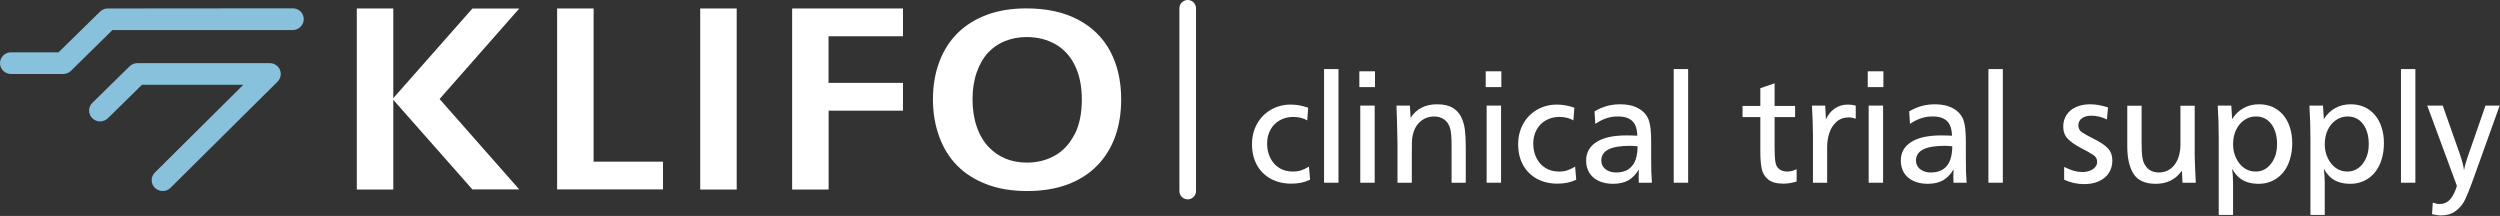 <svg width="301" height="26" viewBox="0 0 301 26" fill="none" xmlns="http://www.w3.org/2000/svg">
<rect x="0" y="0" width="301" height="26" fill="#333333" stroke="none"/>
<g clip-path="url(#clip0_888_657)">
<path d="M19.588 23C19.253 23 18.909 22.874 18.654 22.623C18.133 22.111 18.123 21.289 18.654 20.767L29.288 10.212H17.091L12.993 14.233C12.472 14.745 11.627 14.745 11.116 14.233C10.595 13.721 10.595 12.889 11.116 12.387L15.588 7.998C15.833 7.757 16.167 7.602 16.541 7.602H32.345C32.345 7.602 32.394 7.602 32.413 7.602C32.777 7.583 33.141 7.708 33.416 7.979C33.937 8.491 33.937 9.313 33.416 9.835L20.531 22.613C20.276 22.874 19.932 23 19.588 23ZM7.607 8.907H1.327C0.59 8.907 0 8.317 0 7.602C0 6.887 0.6 6.297 1.327 6.297H7.047L12.049 1.396C12.177 1.271 12.325 1.174 12.482 1.116C12.639 1.048 12.816 1.019 12.993 1.019L35.244 1C35.981 1 36.571 1.58 36.571 2.305C36.571 3.03 35.981 3.61 35.244 3.62H13.533L8.541 8.53C8.413 8.656 8.266 8.743 8.108 8.81C7.961 8.868 7.804 8.907 7.627 8.907H7.597" fill="#87C1DB"/>
<path d="M56.876 1.029L47.293 11.884L47.254 11.913V11.922L47.293 11.951L56.876 22.806H62.517L52.925 11.922L62.517 1.029H56.876Z" fill="white"/>
<path d="M71.471 1.02H67.077V19.462V22.807H71.471H79.825V19.462H71.471V1.02Z" fill="white"/>
<path d="M47.352 1.02H42.959V22.817H47.352V1.02Z" fill="white"/>
<path d="M133.673 6.171C132.789 4.528 131.491 3.252 129.771 2.353C128.051 1.454 125.997 1.01 123.589 1.01C121.82 1.01 120.248 1.261 118.852 1.773C117.466 2.286 116.287 3.011 115.314 3.968C114.341 4.925 113.604 6.084 113.093 7.447C112.582 8.81 112.326 10.309 112.326 11.942C112.326 13.576 112.572 15.026 113.063 16.398C113.555 17.771 114.272 18.95 115.235 19.926C116.189 20.903 117.388 21.657 118.813 22.198C120.248 22.739 121.86 23 123.668 23C125.476 23 127.108 22.739 128.513 22.217C129.919 21.695 131.108 20.941 132.081 19.955C133.054 18.969 133.771 17.8 134.263 16.456C134.744 15.113 134.99 13.614 134.99 11.971C134.99 9.748 134.548 7.815 133.663 6.162M129.359 16.205C128.769 17.355 127.963 18.206 126.961 18.757C125.958 19.308 124.857 19.578 123.658 19.578C122.725 19.578 121.86 19.424 121.083 19.105C120.297 18.786 119.609 18.302 119 17.664C118.4 17.017 117.928 16.215 117.594 15.238C117.26 14.262 117.093 13.17 117.093 11.961C117.093 10.753 117.26 9.68 117.594 8.723C117.928 7.766 118.381 6.974 118.951 6.355C119.521 5.736 120.209 5.263 121.005 4.944C121.801 4.625 122.666 4.461 123.599 4.461C124.916 4.461 126.076 4.751 127.098 5.34C128.11 5.92 128.897 6.79 129.437 7.931C129.988 9.071 130.253 10.425 130.253 11.981C130.253 13.663 129.958 15.084 129.359 16.234" fill="white"/>
<path d="M95.373 1.02V4.364V9.98V13.325V22.807V22.817H99.766V13.325H108.719V9.98H99.766H99.756V4.364H108.719V1.02H99.756H95.373Z" fill="white"/>
<path d="M88.699 1.02H84.306V22.817H88.699V1.02Z" fill="white"/>
</g>
<path d="M300.961 12.713L297.658 21.907C297.312 22.86 297.018 23.58 296.777 24.069C296.542 24.564 296.186 24.997 295.71 25.368C295.234 25.745 294.621 25.934 293.873 25.934C293.589 25.934 293.236 25.884 292.815 25.785L292.908 24.394C293.205 24.505 293.477 24.561 293.725 24.561C294.275 24.561 294.714 24.356 295.042 23.948C295.37 23.54 295.626 23.017 295.812 22.38L292.24 12.713H294.105L296.174 18.577C296.452 19.393 296.616 20.033 296.666 20.497C296.727 20.12 296.86 19.625 297.064 19.013L299.254 12.713H300.961Z" fill="white"/>
<path d="M290.812 8.316V22H289.077V8.316H290.812Z" fill="white"/>
<path d="M279.688 12.713L279.79 14.346C280.149 13.765 280.603 13.323 281.154 13.02C281.704 12.71 282.326 12.556 283.019 12.556C283.631 12.556 284.178 12.664 284.661 12.88C285.143 13.097 285.564 13.412 285.922 13.827C286.281 14.241 286.553 14.739 286.739 15.32C286.931 15.902 287.026 16.539 287.026 17.231C287.026 17.943 286.931 18.605 286.739 19.217C286.553 19.823 286.281 20.342 285.922 20.775C285.564 21.208 285.134 21.542 284.633 21.777C284.138 22.012 283.588 22.13 282.981 22.13C282.487 22.13 282.035 22.065 281.627 21.935C281.219 21.799 280.866 21.598 280.569 21.332C280.279 21.066 280.019 20.726 279.79 20.311C279.864 20.893 279.901 21.487 279.901 22.093V25.878H278.176V16.777C278.176 15.361 278.136 14.006 278.055 12.713H279.688ZM282.657 14.021C282.143 14.021 281.673 14.167 281.247 14.457C280.826 14.748 280.495 15.147 280.254 15.654C280.019 16.162 279.901 16.73 279.901 17.361C279.901 17.967 280.022 18.524 280.263 19.031C280.504 19.538 280.829 19.937 281.237 20.228C281.652 20.512 282.112 20.655 282.62 20.655C283.368 20.655 283.983 20.342 284.466 19.718C284.954 19.093 285.199 18.301 285.199 17.343C285.199 16.854 285.14 16.406 285.022 15.998C284.905 15.583 284.732 15.227 284.503 14.931C284.28 14.634 284.014 14.408 283.705 14.253C283.396 14.099 283.046 14.021 282.657 14.021Z" fill="white"/>
<path d="M268.648 12.713L268.75 14.346C269.109 13.765 269.563 13.323 270.114 13.02C270.664 12.71 271.286 12.556 271.979 12.556C272.591 12.556 273.138 12.664 273.621 12.88C274.103 13.097 274.524 13.412 274.882 13.827C275.241 14.241 275.513 14.739 275.699 15.32C275.89 15.902 275.986 16.539 275.986 17.231C275.986 17.943 275.89 18.605 275.699 19.217C275.513 19.823 275.241 20.342 274.882 20.775C274.524 21.208 274.094 21.542 273.593 21.777C273.098 22.012 272.548 22.13 271.941 22.13C271.447 22.13 270.995 22.065 270.587 21.935C270.179 21.799 269.826 21.598 269.529 21.332C269.239 21.066 268.979 20.726 268.75 20.311C268.824 20.893 268.861 21.487 268.861 22.093V25.878H267.136V16.777C267.136 15.361 267.096 14.006 267.015 12.713H268.648ZM271.617 14.021C271.103 14.021 270.633 14.167 270.207 14.457C269.786 14.748 269.455 15.147 269.214 15.654C268.979 16.162 268.861 16.73 268.861 17.361C268.861 17.967 268.982 18.524 269.223 19.031C269.464 19.538 269.789 19.937 270.197 20.228C270.612 20.512 271.072 20.655 271.58 20.655C272.328 20.655 272.943 20.342 273.426 19.718C273.914 19.093 274.159 18.301 274.159 17.343C274.159 16.854 274.1 16.406 273.982 15.998C273.865 15.583 273.692 15.227 273.463 14.931C273.24 14.634 272.974 14.408 272.665 14.253C272.356 14.099 272.006 14.021 271.617 14.021Z" fill="white"/>
<path d="M264.241 12.732V18.577C264.241 19.084 264.285 20.225 264.371 22H262.775L262.701 20.553C262.324 21.078 261.872 21.474 261.347 21.74C260.821 22 260.227 22.13 259.565 22.13C258.273 22.13 257.376 21.728 256.875 20.924C256.374 20.12 256.124 19.028 256.124 17.649V12.732H257.849V17.037C257.849 17.377 257.855 17.729 257.868 18.094C257.886 18.459 257.911 18.744 257.942 18.948C257.973 19.152 258.019 19.34 258.081 19.514C258.248 19.922 258.486 20.234 258.795 20.451C259.111 20.661 259.482 20.766 259.909 20.766C260.305 20.766 260.663 20.689 260.985 20.534C261.306 20.373 261.582 20.145 261.811 19.848C262.039 19.551 262.216 19.195 262.339 18.781C262.463 18.366 262.525 17.912 262.525 17.417V16.795V12.732H264.241Z" fill="white"/>
<path d="M253.804 12.936L253.674 14.383C253.068 14.08 252.44 13.929 251.791 13.929C251.315 13.929 250.934 14.037 250.65 14.253C250.372 14.464 250.232 14.742 250.232 15.088C250.232 15.447 250.372 15.722 250.65 15.914C250.928 16.106 251.423 16.381 252.134 16.74C252.852 17.092 253.396 17.457 253.767 17.834C254.138 18.212 254.324 18.713 254.324 19.337C254.324 19.758 254.243 20.145 254.083 20.497C253.928 20.843 253.699 21.143 253.396 21.397C253.093 21.644 252.728 21.836 252.301 21.972C251.881 22.102 251.426 22.167 250.938 22.167C250.084 22.167 249.28 21.991 248.525 21.638V20.098C248.971 20.315 249.363 20.472 249.704 20.571C250.044 20.664 250.378 20.71 250.706 20.71C251.046 20.71 251.352 20.658 251.624 20.553C251.896 20.448 252.11 20.302 252.264 20.117C252.419 19.931 252.496 19.724 252.496 19.495C252.496 19.143 252.348 18.867 252.051 18.669C251.76 18.471 251.262 18.19 250.557 17.825C249.858 17.46 249.326 17.089 248.961 16.712C248.597 16.328 248.414 15.843 248.414 15.255C248.414 14.717 248.547 14.244 248.813 13.836C249.079 13.428 249.456 13.112 249.945 12.89C250.44 12.667 251.006 12.556 251.643 12.556C252.329 12.556 253.05 12.682 253.804 12.936Z" fill="white"/>
<path d="M241.141 8.316V22H239.406V8.316H241.141Z" fill="white"/>
<path d="M229.869 13.409C230.376 13.112 230.877 12.896 231.372 12.76C231.873 12.624 232.408 12.556 232.977 12.556C233.849 12.556 234.578 12.723 235.166 13.057C235.76 13.384 236.171 13.851 236.4 14.457C236.592 14.965 236.688 15.824 236.688 17.037V18.846C236.688 19.545 236.694 20.157 236.706 20.683C236.725 21.202 236.749 21.641 236.78 22H235.203C235.191 21.784 235.185 21.542 235.185 21.276C235.185 20.949 235.191 20.658 235.203 20.404C234.844 21.004 234.418 21.443 233.923 21.722C233.428 21.994 232.816 22.13 232.086 22.13C231.443 22.13 230.874 22.015 230.379 21.787C229.89 21.558 229.513 21.233 229.247 20.812C228.987 20.386 228.857 19.894 228.857 19.337C228.857 18.849 228.963 18.419 229.173 18.048C229.389 17.671 229.705 17.352 230.119 17.092C230.534 16.826 231.041 16.628 231.641 16.498C232.241 16.369 232.933 16.304 233.719 16.304C234.189 16.304 234.622 16.316 235.018 16.341C235.005 15.543 234.81 14.959 234.433 14.587C234.056 14.21 233.478 14.021 232.698 14.021C232.191 14.021 231.727 14.093 231.307 14.235C230.886 14.371 230.438 14.597 229.961 14.912L229.869 13.409ZM235.055 17.612C234.671 17.575 234.359 17.556 234.118 17.556C231.829 17.556 230.685 18.144 230.685 19.319C230.685 19.603 230.759 19.854 230.908 20.07C231.056 20.287 231.266 20.457 231.539 20.581C231.811 20.704 232.12 20.766 232.466 20.766C233.103 20.766 233.614 20.627 233.997 20.349C234.381 20.07 234.653 19.696 234.813 19.226C234.974 18.756 235.055 18.218 235.055 17.612Z" fill="white"/>
<path d="M226.761 8.585V10.487H224.877V8.585H226.761ZM226.724 12.713V22H224.989V12.713H226.724Z" fill="white"/>
<path d="M218.161 12.713H219.756L219.84 14.365C220.118 13.783 220.48 13.344 220.925 13.047C221.377 12.744 221.899 12.593 222.493 12.593C222.802 12.593 223.115 12.633 223.43 12.713V14.29C223.133 14.185 222.861 14.133 222.614 14.133C222.014 14.133 221.516 14.309 221.12 14.662C220.724 15.008 220.437 15.453 220.257 15.998C220.078 16.536 219.988 17.099 219.988 17.686V18.354V22H218.281V16.341C218.281 15.425 218.241 14.216 218.161 12.713Z" fill="white"/>
<path d="M213.661 10.032V12.751H216.129V14.096H213.661V17.742C213.661 18.577 213.698 19.186 213.772 19.569C213.828 19.903 213.98 20.169 214.227 20.367C214.481 20.559 214.802 20.655 215.192 20.655C215.551 20.655 215.925 20.559 216.314 20.367V21.852C215.77 22.025 215.238 22.111 214.719 22.111C213.915 22.111 213.309 21.947 212.9 21.62C212.492 21.292 212.229 20.862 212.112 20.33C212 19.798 211.945 19.109 211.945 18.261V14.096H209.802V12.751H211.945V10.617L213.661 10.032Z" fill="white"/>
<path d="M203.252 8.316V22H201.517V8.316H203.252Z" fill="white"/>
<path d="M191.98 13.409C192.487 13.112 192.988 12.896 193.483 12.76C193.984 12.624 194.519 12.556 195.088 12.556C195.96 12.556 196.69 12.723 197.277 13.057C197.871 13.384 198.282 13.851 198.511 14.457C198.703 14.965 198.799 15.824 198.799 17.037V18.846C198.799 19.545 198.805 20.157 198.817 20.683C198.836 21.202 198.861 21.641 198.892 22H197.314C197.302 21.784 197.296 21.542 197.296 21.276C197.296 20.949 197.302 20.658 197.314 20.404C196.956 21.004 196.529 21.443 196.034 21.722C195.539 21.994 194.927 22.13 194.197 22.13C193.554 22.13 192.985 22.015 192.49 21.787C192.002 21.558 191.624 21.233 191.358 20.812C191.099 20.386 190.969 19.894 190.969 19.337C190.969 18.849 191.074 18.419 191.284 18.048C191.501 17.671 191.816 17.352 192.23 17.092C192.645 16.826 193.152 16.628 193.752 16.498C194.352 16.369 195.045 16.304 195.83 16.304C196.3 16.304 196.733 16.316 197.129 16.341C197.117 15.543 196.922 14.959 196.544 14.587C196.167 14.21 195.589 14.021 194.81 14.021C194.302 14.021 193.839 14.093 193.418 14.235C192.997 14.371 192.549 14.597 192.073 14.912L191.98 13.409ZM197.166 17.612C196.783 17.575 196.47 17.556 196.229 17.556C193.941 17.556 192.796 18.144 192.796 19.319C192.796 19.603 192.871 19.854 193.019 20.07C193.167 20.287 193.378 20.457 193.65 20.581C193.922 20.704 194.231 20.766 194.578 20.766C195.215 20.766 195.725 20.627 196.108 20.349C196.492 20.07 196.764 19.696 196.925 19.226C197.086 18.756 197.166 18.218 197.166 17.612Z" fill="white"/>
<path d="M189.549 12.973L189.438 14.495C188.968 14.216 188.402 14.077 187.74 14.077C187.146 14.077 186.608 14.213 186.126 14.485C185.644 14.758 185.269 15.138 185.003 15.627C184.737 16.109 184.604 16.662 184.604 17.287C184.604 17.936 184.734 18.518 184.994 19.031C185.254 19.545 185.616 19.944 186.08 20.228C186.55 20.512 187.091 20.655 187.703 20.655C188.068 20.655 188.396 20.608 188.687 20.516C188.977 20.423 189.296 20.271 189.642 20.061L189.781 21.638C189.429 21.799 189.07 21.92 188.705 22C188.346 22.074 187.944 22.111 187.499 22.111C186.577 22.111 185.755 21.913 185.031 21.518C184.314 21.122 183.76 20.568 183.371 19.857C182.981 19.14 182.786 18.308 182.786 17.361C182.786 16.458 182.987 15.645 183.389 14.921C183.791 14.192 184.348 13.623 185.059 13.214C185.77 12.8 186.565 12.593 187.443 12.593C188.167 12.593 188.869 12.72 189.549 12.973Z" fill="white"/>
<path d="M180.764 8.585V10.487H178.88V8.585H180.764ZM180.727 12.713V22H178.992V12.713H180.727Z" fill="white"/>
<path d="M169.751 12.713L169.835 14.188C170.54 13.1 171.604 12.556 173.026 12.556C173.806 12.556 174.43 12.698 174.9 12.982C175.37 13.267 175.717 13.644 175.939 14.114C176.162 14.578 176.307 15.091 176.375 15.654C176.444 16.211 176.478 16.888 176.478 17.686V22H174.771V17.816C174.771 17.148 174.758 16.662 174.733 16.359C174.715 16.05 174.678 15.778 174.622 15.543C174.492 15.048 174.257 14.671 173.917 14.411C173.577 14.151 173.153 14.021 172.646 14.021C172.077 14.021 171.57 14.192 171.125 14.532C170.679 14.872 170.367 15.336 170.188 15.923C170.132 16.09 170.085 16.285 170.048 16.508C170.017 16.73 169.999 16.972 169.993 17.231C169.986 17.491 169.983 17.946 169.983 18.595V22H168.258V17.417C168.245 16.891 168.236 16.409 168.23 15.97C168.224 15.524 168.211 15.002 168.193 14.402C168.181 13.796 168.162 13.233 168.137 12.713H169.751Z" fill="white"/>
<path d="M165.549 8.585V10.487H163.666V8.585H165.549ZM165.512 12.713V22H163.777V12.713H165.512Z" fill="white"/>
<path d="M161.151 8.316V22H159.417V8.316H161.151Z" fill="white"/>
<path d="M157.505 12.973L157.394 14.495C156.924 14.216 156.358 14.077 155.696 14.077C155.103 14.077 154.564 14.213 154.082 14.485C153.6 14.758 153.225 15.138 152.959 15.627C152.694 16.109 152.561 16.662 152.561 17.287C152.561 17.936 152.69 18.518 152.95 19.031C153.21 19.545 153.572 19.944 154.036 20.228C154.506 20.512 155.047 20.655 155.659 20.655C156.024 20.655 156.352 20.608 156.643 20.516C156.933 20.423 157.252 20.271 157.598 20.061L157.737 21.638C157.385 21.799 157.026 21.92 156.661 22C156.302 22.074 155.9 22.111 155.455 22.111C154.534 22.111 153.711 21.913 152.987 21.518C152.27 21.122 151.716 20.568 151.327 19.857C150.937 19.14 150.742 18.308 150.742 17.361C150.742 16.458 150.943 15.645 151.345 14.921C151.747 14.192 152.304 13.623 153.015 13.214C153.726 12.8 154.521 12.593 155.399 12.593C156.123 12.593 156.825 12.72 157.505 12.973Z" fill="white"/>
<path d="M143 23L143 1" stroke="white" stroke-width="2" stroke-linecap="round"/>
<defs>
<clipPath id="clip0_888_657">
<rect width="135" height="22" fill="white" transform="translate(0 1)"/>
</clipPath>
</defs>
</svg>
